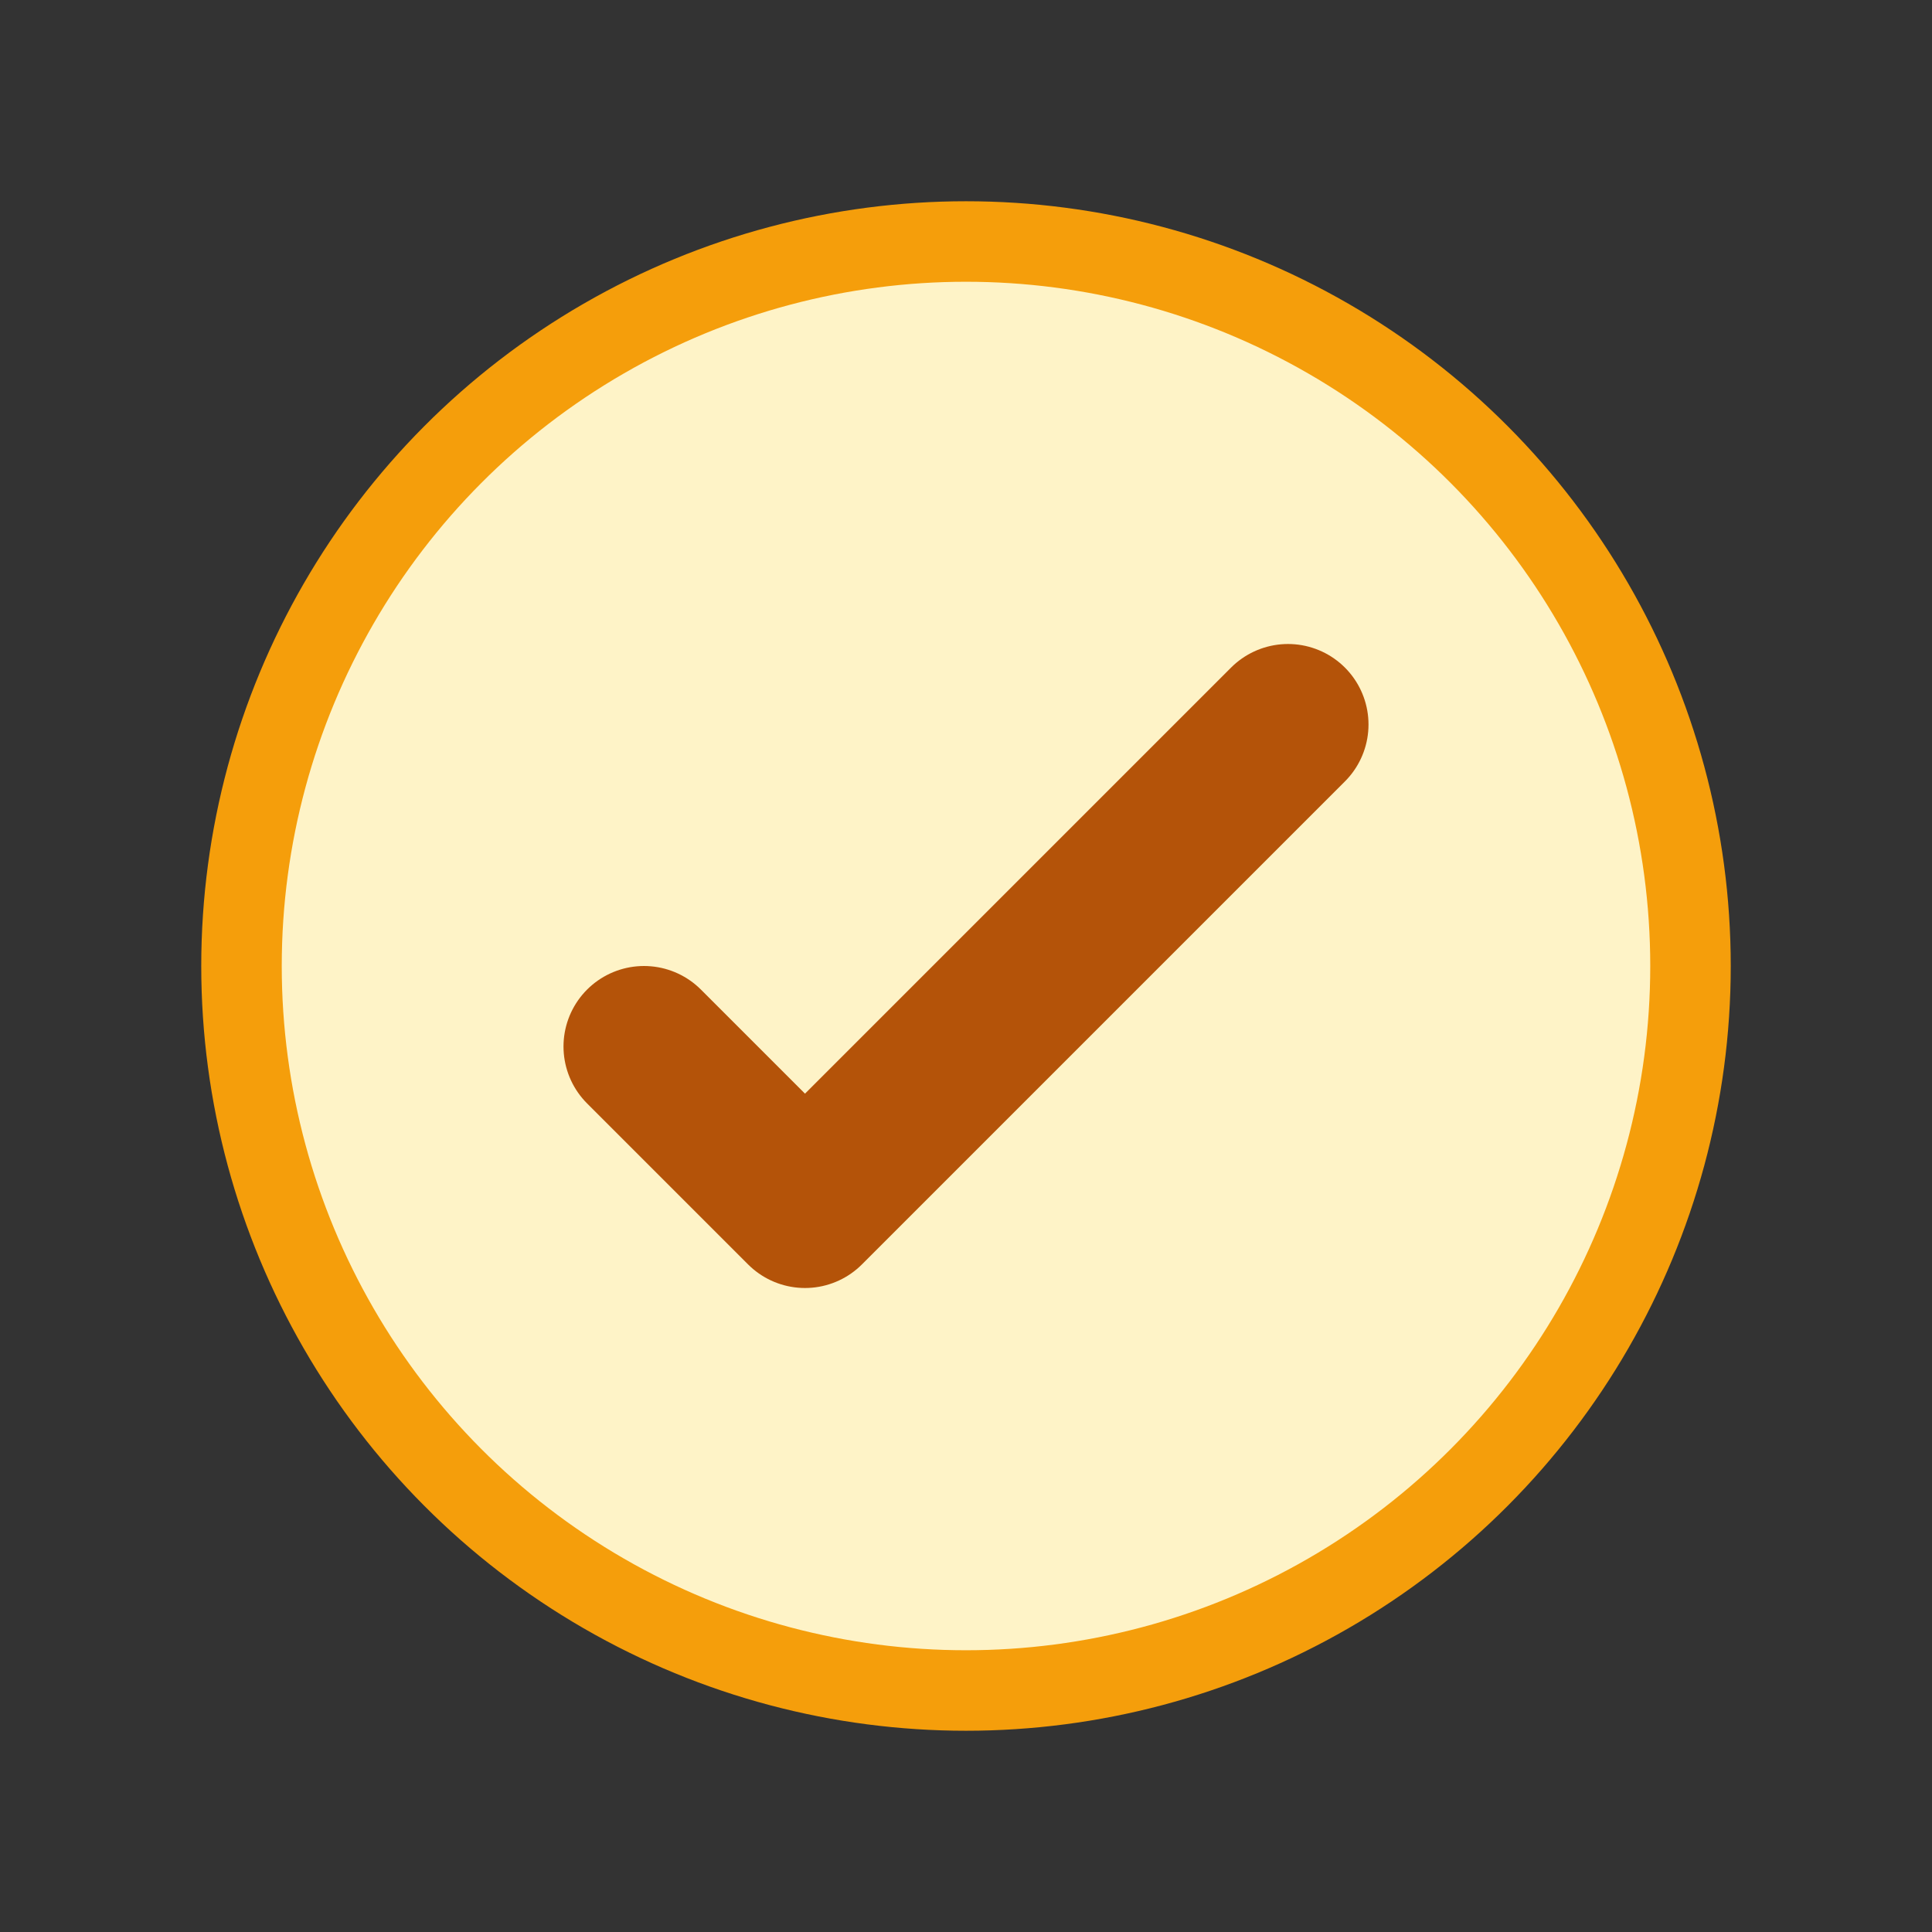 
<svg xmlns="http://www.w3.org/2000/svg" viewBox="0 0 24 24">
  <rect x="0" y="0" width="24" height="24" fill="#333333" stroke="none"/>
  <circle cx="12" cy="12" r="9" fill="#fef3c7" stroke="#f59e0b"/>
  <path d="M8 13l2 2l6-6" fill="none" stroke="#b45309" stroke-width="2" stroke-linecap="round" stroke-linejoin="round"/>
</svg>
